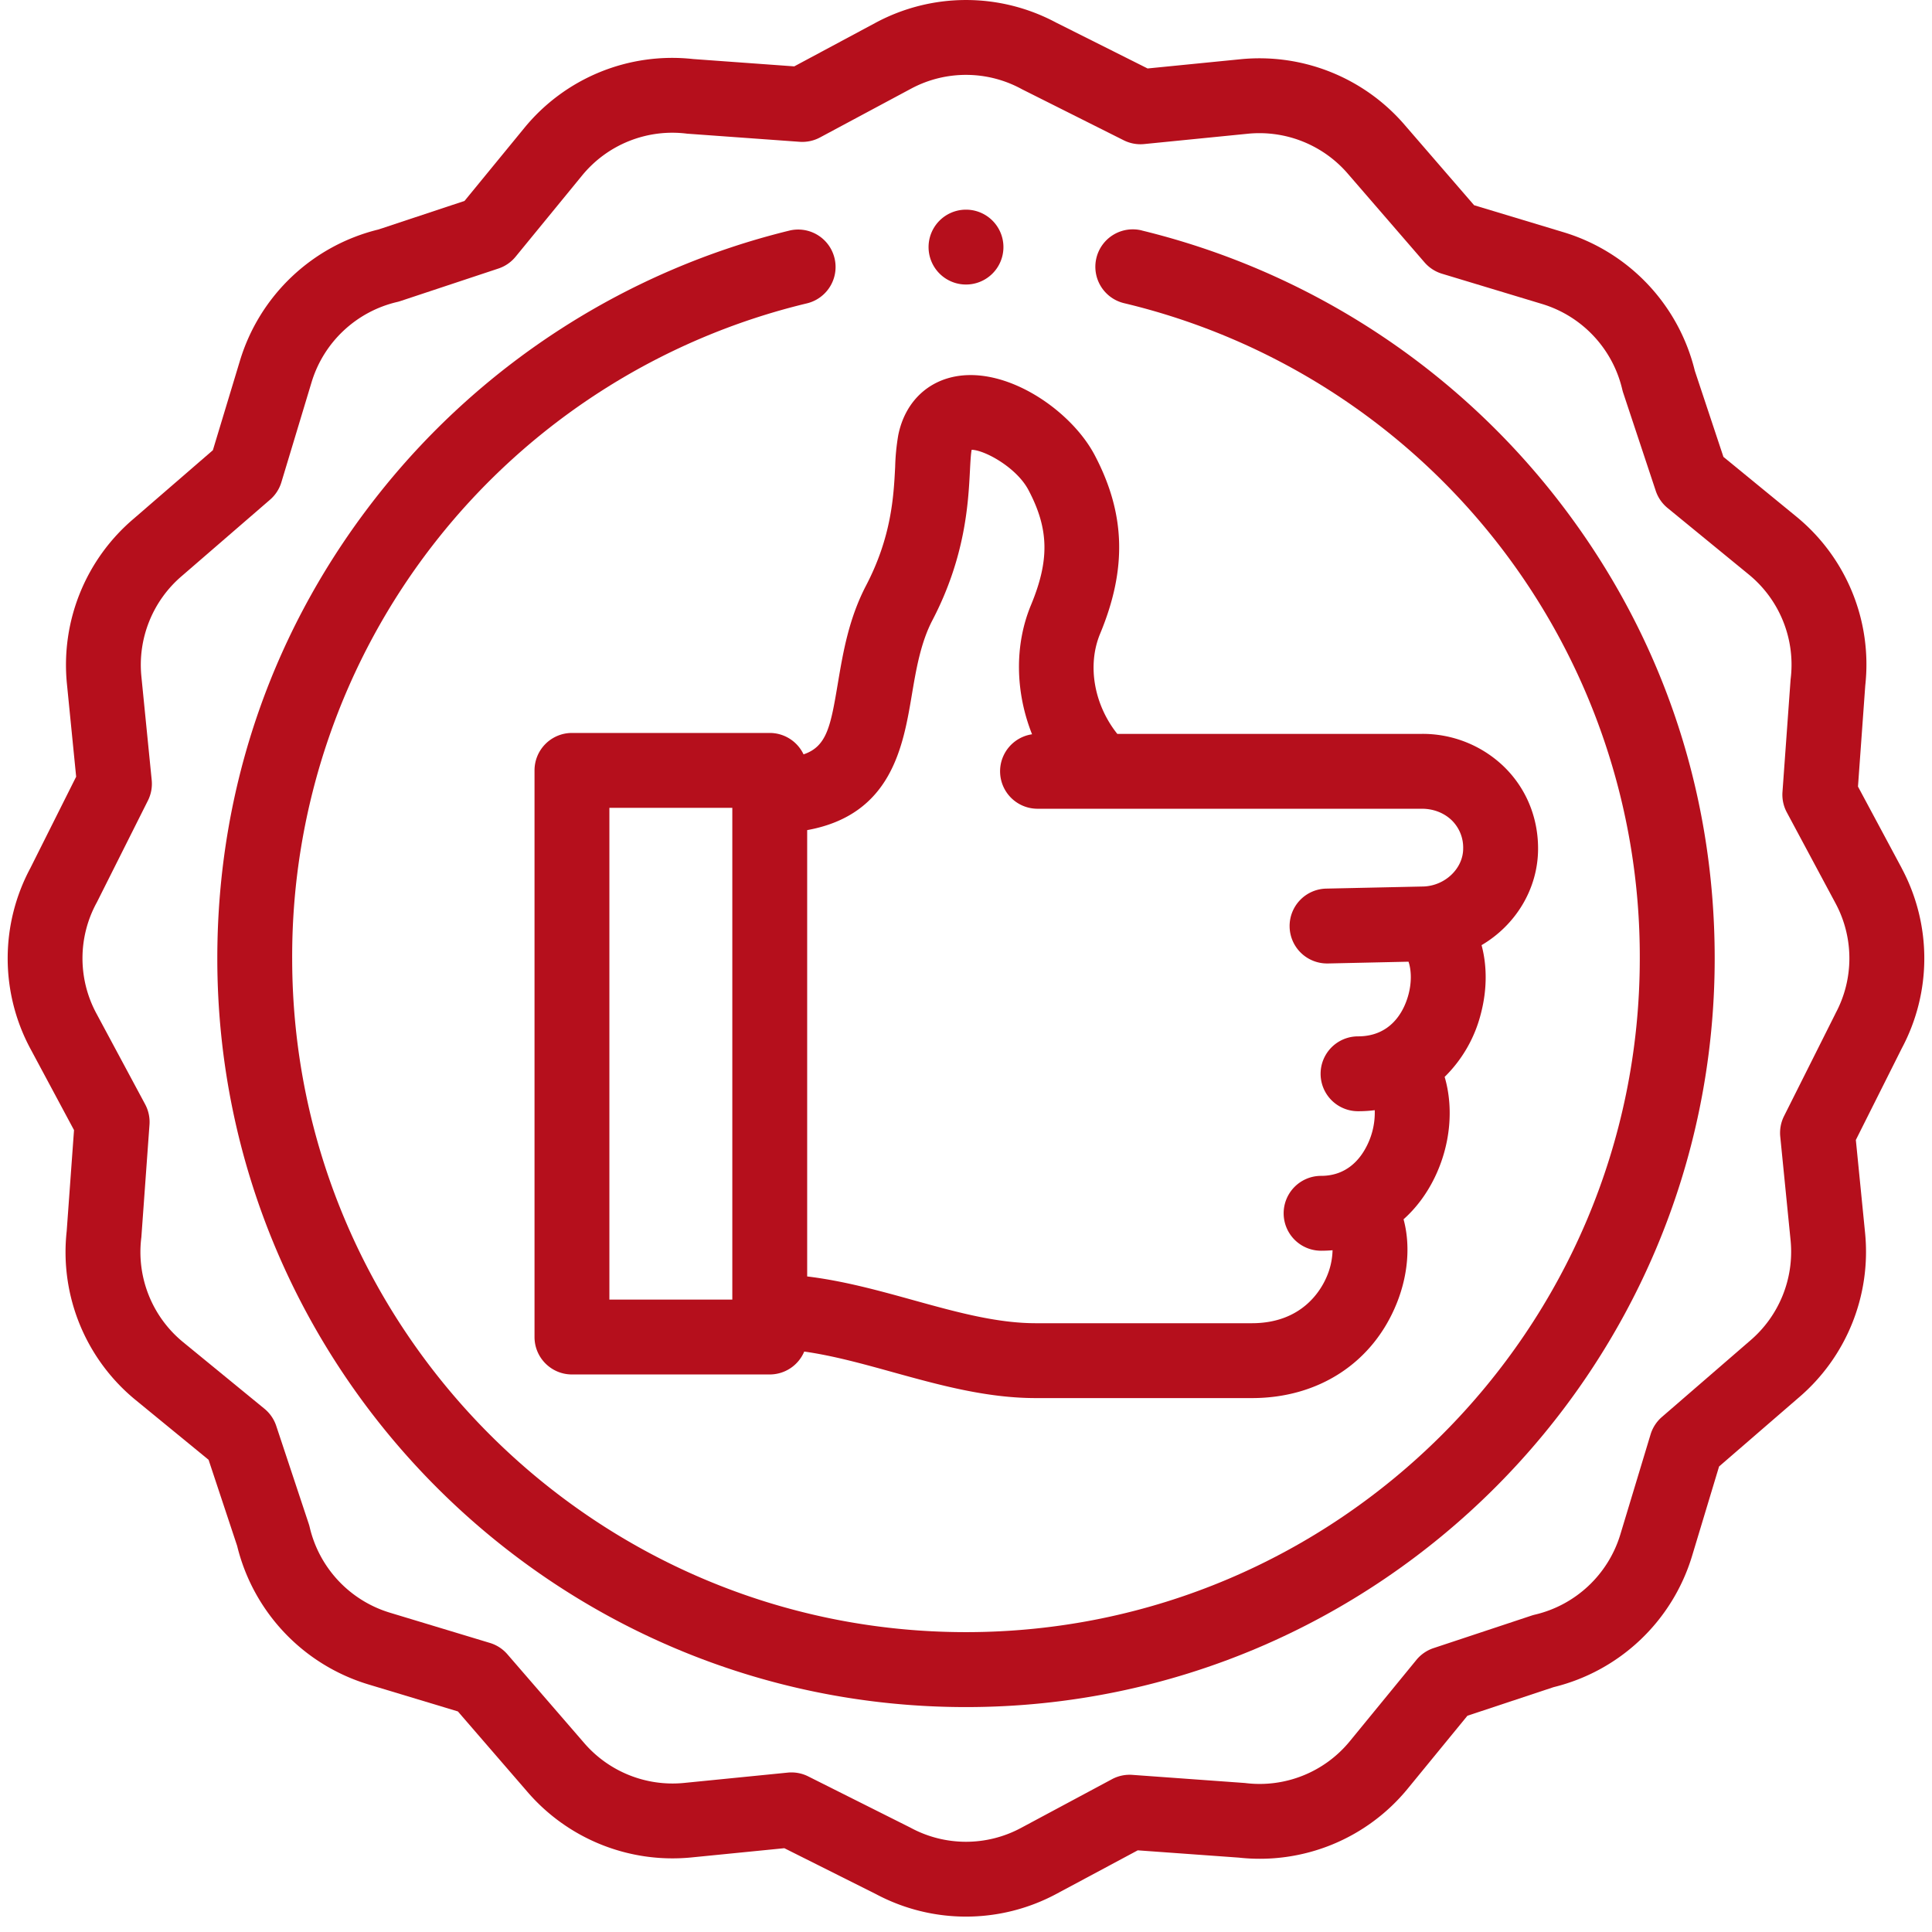 <svg xmlns="http://www.w3.org/2000/svg" width="48" height="48" viewBox="0 0 48 48"><g><g><g><g><path fill="#b50f1c" d="M28.374 5.727a.93.93 0 1 0-.436 1.808A16.685 16.685 0 0 1 40.74 23.81C40.74 33.04 33.23 40.55 24 40.55S7.259 33.04 7.259 23.81A16.685 16.685 0 0 1 20.06 7.534a.93.93 0 0 0-.436-1.808A18.69 18.69 0 0 0 9.452 12.22c-2.652 3.322-4.053 7.33-4.053 11.59 0 10.257 8.344 18.602 18.6 18.602 10.258 0 18.602-8.345 18.602-18.602 0-4.26-1.401-8.268-4.053-11.59a18.691 18.691 0 0 0-10.174-6.492z"/></g><g><path fill="#b50f1c" d="M45.603 25.18a.893.893 0 0 0-.012.023l-1.267 2.526a.93.93 0 0 0-.094.51l.257 2.58a2.902 2.902 0 0 1-1.014 2.496l-2.183 1.889a.93.93 0 0 0-.282.434l-.752 2.488a2.915 2.915 0 0 1-2.124 1.99.924.924 0 0 0-.081.023l-2.435.808a.93.93 0 0 0-.426.293l-1.65 2.015a2.895 2.895 0 0 1-2.612 1.043l-2.796-.202a.93.93 0 0 0-.506.108l-2.266 1.214a2.888 2.888 0 0 1-2.73-.005l-.023-.012-2.527-1.267a.93.93 0 0 0-.509-.094l-2.58.257a2.901 2.901 0 0 1-2.496-1.014l-1.89-2.184a.929.929 0 0 0-.434-.281l-2.487-.752a2.915 2.915 0 0 1-1.99-2.124.93.93 0 0 0-.023-.082l-.808-2.434a.929.929 0 0 0-.294-.427l-2.015-1.65a2.895 2.895 0 0 1-1.042-2.611l.202-2.796a.93.93 0 0 0-.108-.506L2.39 25.17a2.888 2.888 0 0 1 .017-2.753l1.268-2.527a.93.93 0 0 0 .094-.51l-.257-2.58a2.902 2.902 0 0 1 1.013-2.496l2.184-1.889a.93.93 0 0 0 .282-.434l.751-2.488a2.915 2.915 0 0 1 2.124-1.99.93.93 0 0 0 .082-.023l2.434-.808a.929.929 0 0 0 .427-.293l1.65-2.015a2.896 2.896 0 0 1 2.611-1.043l2.796.202a.933.933 0 0 0 .507-.108l2.266-1.214a2.888 2.888 0 0 1 2.753.017l2.526 1.267a.929.929 0 0 0 .51.094l2.58-.257a2.901 2.901 0 0 1 2.496 1.014l1.889 2.184a.93.93 0 0 0 .434.281l2.488.752a2.915 2.915 0 0 1 1.99 2.124.934.934 0 0 0 .023.082l.808 2.434a.93.93 0 0 0 .293.427l2.015 1.65a2.895 2.895 0 0 1 1.043 2.61l-.202 2.797a.93.93 0 0 0 .108.506l1.214 2.266a2.888 2.888 0 0 1-.005 2.73zm1.646-3.608l-1.088-2.03.181-2.51a4.747 4.747 0 0 0-1.718-4.202l-1.806-1.479-.711-2.14a4.78 4.78 0 0 0-3.253-3.439l-2.23-.673-1.707-1.974a4.76 4.76 0 0 0-4.09-1.654l-2.315.23-2.274-1.14a4.745 4.745 0 0 0-4.475 0l-2.03 1.088-2.51-.182a4.747 4.747 0 0 0-4.202 1.719l-1.48 1.806-2.14.71a4.78 4.78 0 0 0-3.438 3.254l-.674 2.229-1.973 1.707a4.76 4.76 0 0 0-1.654 4.091l.23 2.314-1.14 2.275a4.745 4.745 0 0 0-.001 4.475l1.088 2.03-.182 2.51a4.748 4.748 0 0 0 1.72 4.202l1.805 1.479.71 2.14a4.78 4.78 0 0 0 3.254 3.439l2.23.673 1.707 1.974a4.759 4.759 0 0 0 4.09 1.654l2.314-.23 2.275 1.14a4.753 4.753 0 0 0 4.475 0l2.03-1.087 2.51.181a4.749 4.749 0 0 0 4.202-1.719l1.479-1.806 2.14-.71a4.78 4.78 0 0 0 3.439-3.253l.673-2.23 1.974-1.707a4.76 4.76 0 0 0 1.654-4.09l-.23-2.315 1.14-2.274a4.746 4.746 0 0 0 0-4.476z"/></g><g><path fill="#b50f1c" d="M22.653 17.272c.108-.64.22-1.302.513-1.863.821-1.573.89-2.914.932-3.715.011-.214.022-.415.042-.517v-.002c.323.005 1.117.44 1.412 1 .51.966.526 1.74.063 2.856-.418 1.006-.387 2.174.026 3.212a.93.93 0 0 0 .13 1.85h9.556c.283 0 .544.1.735.281a.948.948 0 0 1 .29.709c0 .498-.457.93-.998.942l-2.394.052a.93.93 0 0 0 .02 1.86H33l1.994-.044c.065.184.1.536-.038.938-.116.343-.429.917-1.216.917a.93.93 0 0 0 0 1.86c.141 0 .28-.008.415-.026a1.82 1.82 0 0 1-.187.867c-.17.35-.508.765-1.146.765a.93.93 0 0 0 0 1.86c.096 0 .191-.004.285-.012a1.755 1.755 0 0 1-.14.645c-.146.351-.62 1.168-1.864 1.168h-5.369c-.975 0-1.986-.28-3.057-.577-.852-.236-1.725-.477-2.623-.585V20.624c2.094-.379 2.383-2.074 2.599-3.352zM15.14 20.07h3.054v12.218H15.14zm4.824-1.328a.93.93 0 0 0-.84-.532H14.21a.93.93 0 0 0-.93.93v14.078c0 .513.416.93.93.93h4.914a.93.93 0 0 0 .857-.569c.709.1 1.44.301 2.2.512 1.143.316 2.325.644 3.553.644h5.37c1.659 0 3.004-.88 3.597-2.354.289-.718.34-1.464.17-2.088.31-.277.57-.623.768-1.027.4-.817.48-1.737.253-2.511a3.35 3.35 0 0 0 .903-1.583c.154-.595.151-1.181.014-1.69.839-.493 1.404-1.39 1.404-2.4 0-.792-.309-1.522-.869-2.055a2.908 2.908 0 0 0-2.017-.794h-7.568c-.575-.721-.754-1.7-.427-2.488.672-1.617.63-2.986-.135-4.438-.567-1.078-2.094-2.151-3.378-1.968-.776.111-1.337.66-1.501 1.467a5.433 5.433 0 0 0-.078.792c-.037.733-.09 1.737-.723 2.95-.429.822-.572 1.667-.698 2.413-.18 1.07-.269 1.584-.855 1.781z"/></g><g><path fill="#b50f1c" d="M24 7.069a.93.93 0 1 0 0-1.86.93.93 0 1 0 0 1.86z"/></g></g></g></g></svg>